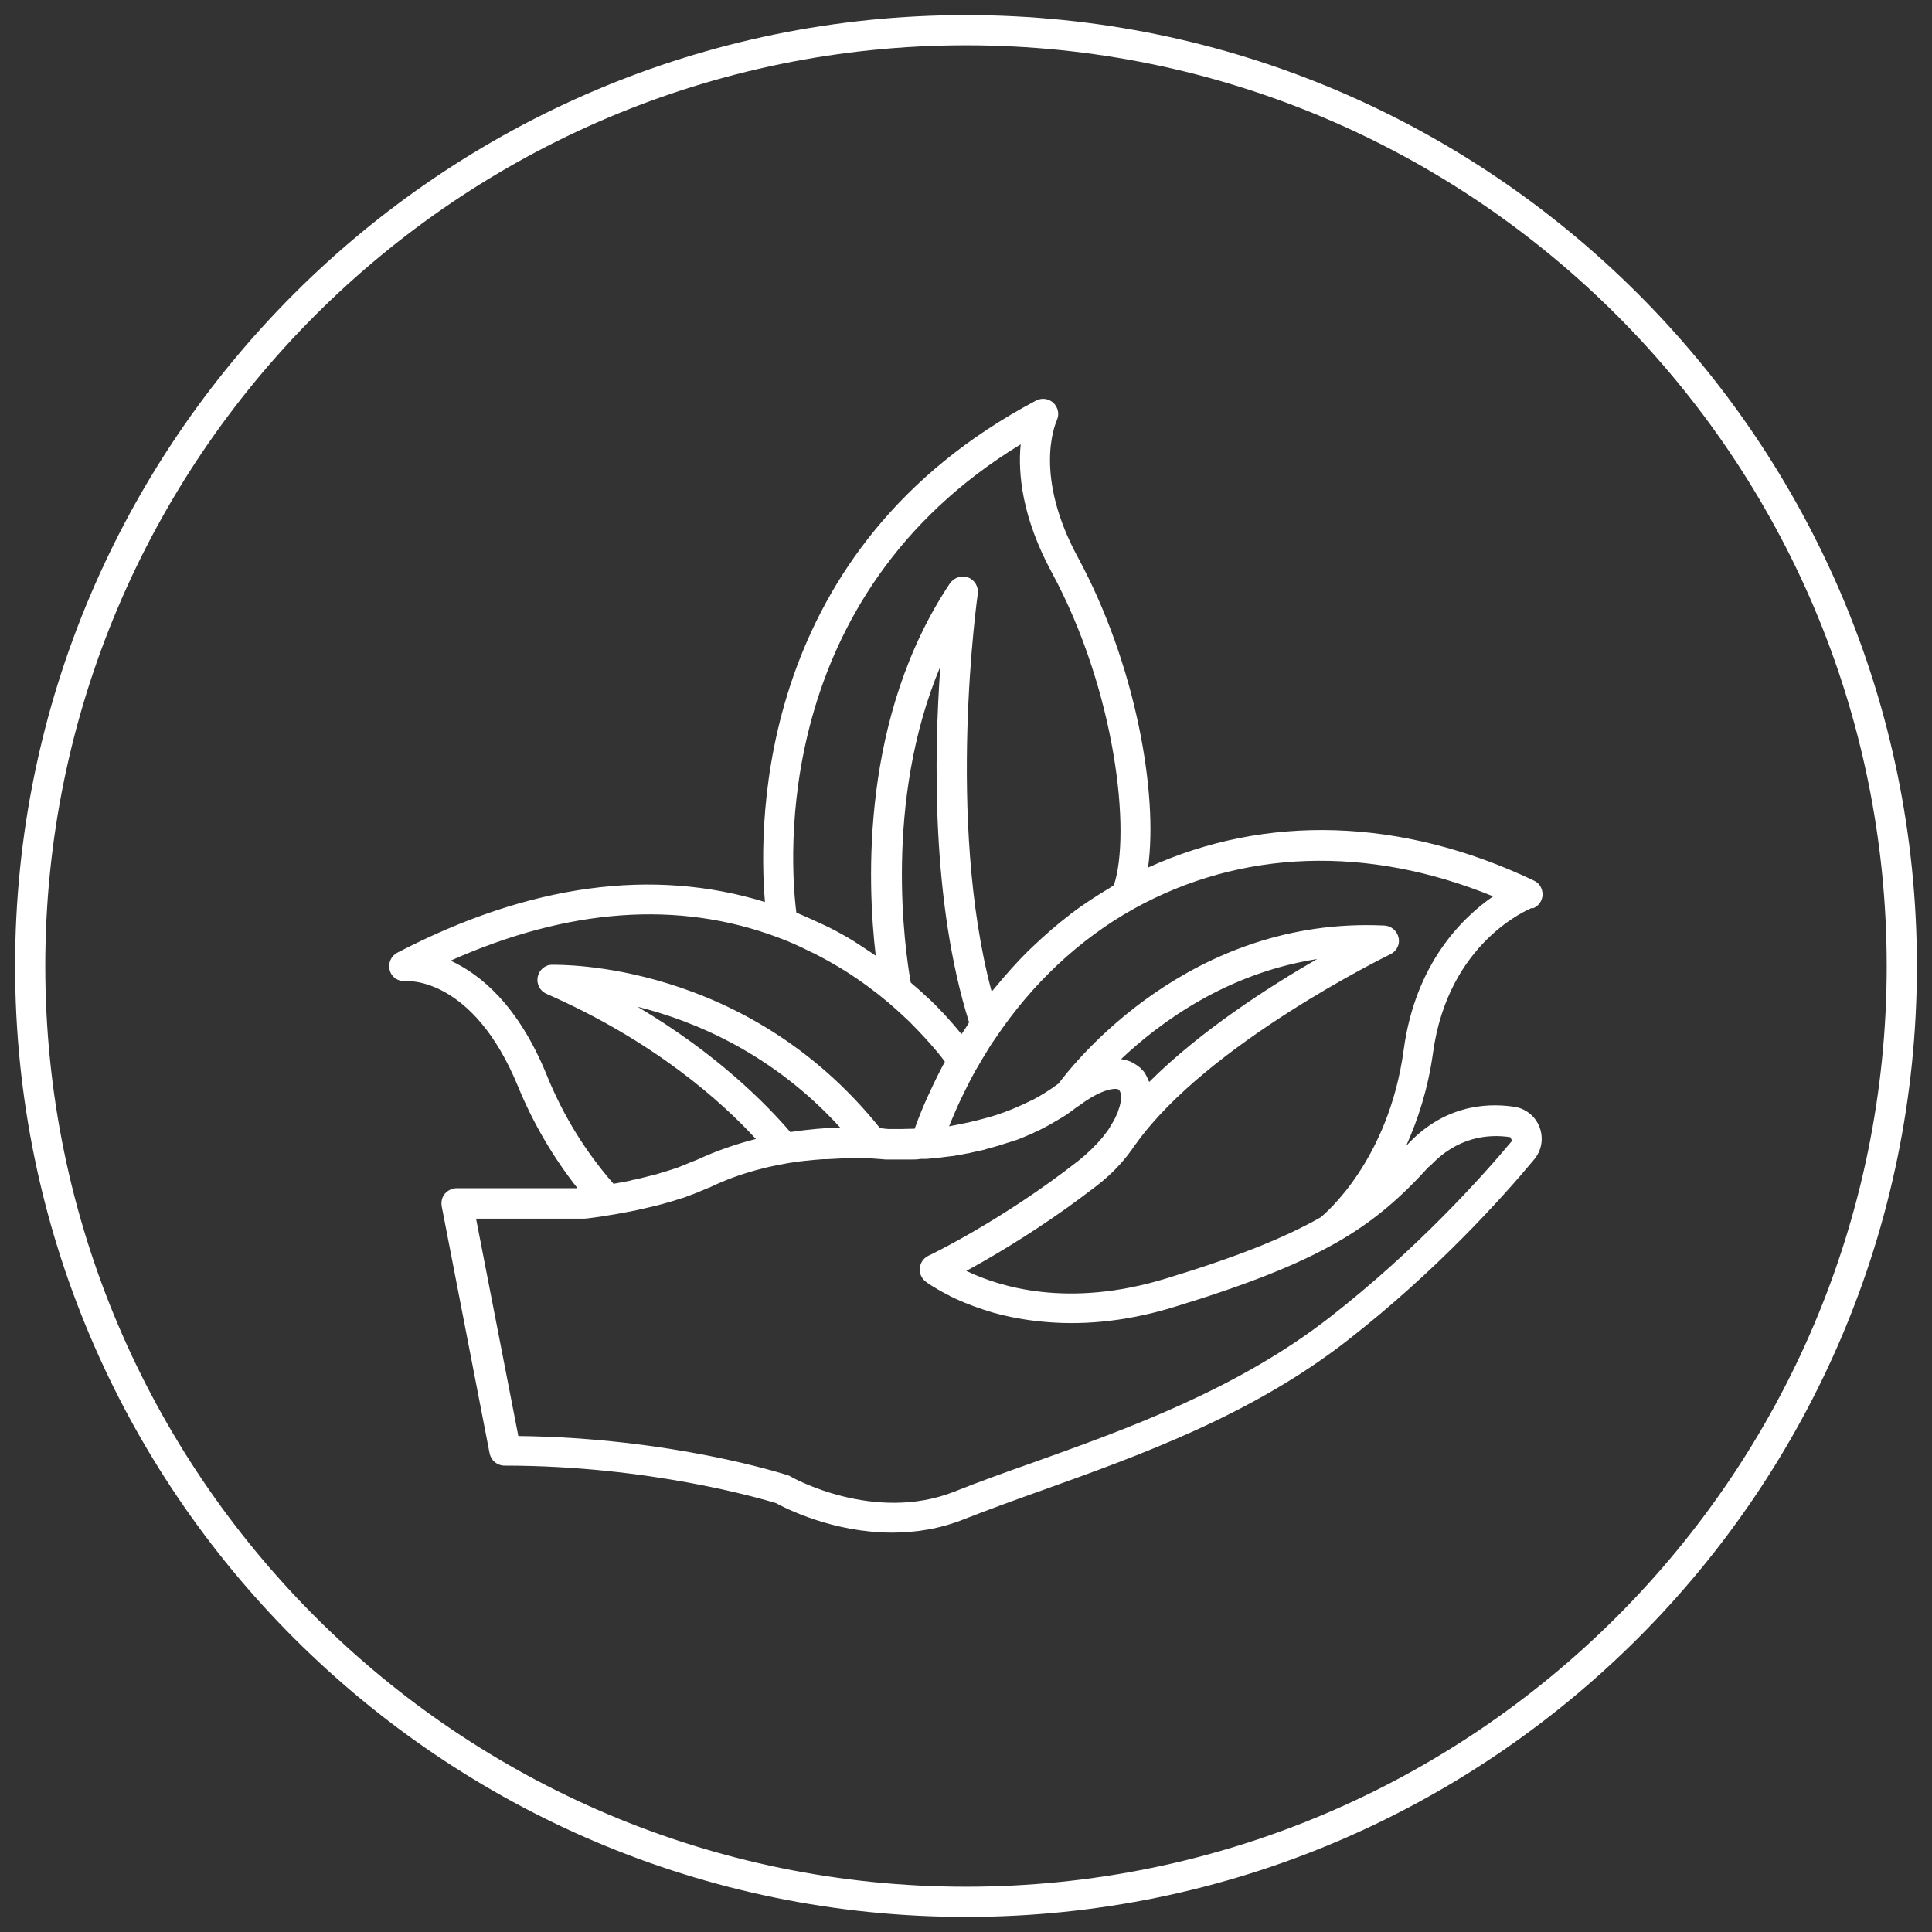 <svg xmlns:xlink="http://www.w3.org/1999/xlink" version="1.1" height="300" width="300" xmlns="http://www.w3.org/2000/svg" viewBox="0 0 64 64" id="Icons"><rect x="0" y="0" width="64" height="64" fill="#333333" stroke="none"/><g transform="matrix(1,0,0,1,0,0)" height="100%" width="100%"><path stroke-opacity="1" stroke="none" data-original-color="#000000ff" fill-opacity="1" fill="#ffffff" d="m32 .5c-17.37 0-31.5 14.13-31.5 31.5s14.13 31.5 31.5 31.5 31.5-14.13 31.5-31.5-14.13-31.5-31.5-31.5zm0 62c-16.82 0-30.5-13.68-30.5-30.5s13.68-30.5 30.5-30.5 30.5 13.68 30.5 30.5-13.68 30.5-30.5 30.5z"></path><path stroke-opacity="1" stroke="none" data-original-color="#000000ff" fill-opacity="1" fill="#ffffff" d="m50.78 30.09c.19-.07.31-.25.32-.45 0-.2-.1-.39-.29-.47-4.39-2.09-8.88-2.21-12.78-.43.34-2.44-.4-6.72-2.32-10.27-1.46-2.69-.78-4.36-.7-4.55.09-.2.04-.42-.11-.57-.16-.15-.39-.18-.58-.08-9.22 4.88-9.21 13.89-8.98 16.61-3.71-1.14-7.8-.6-12.18 1.68-.21.11-.31.35-.25.58s.28.38.52.36c.09-.01 2.25-.12 3.73 3.49.51 1.24 1.18 2.37 1.97 3.37h-4c-.15 0-.29.07-.39.18s-.13.27-.11.41l1.59 8.2c.05.23.25.4.49.4 4.83 0 8.55 1.11 8.99 1.24.31.17 1.89.98 3.86.98.76 0 1.57-.12 2.39-.45.79-.31 1.64-.62 2.54-.94 3.26-1.17 6.96-2.49 10.15-4.98 2.94-2.29 5.13-4.73 6.18-5.99.25-.3.32-.7.18-1.07s-.47-.63-.86-.68c-.96-.14-2.35-.02-3.55 1.29 0 0 0 0-.01.01.38-.85.72-1.86.89-3.08.5-3.67 3.17-4.76 3.29-4.81zm-1.3-.41c-1.03.71-2.59 2.22-2.98 5.09-.5 3.69-2.63 5.46-2.76 5.56-1.2.68-2.77 1.31-5.14 2.03-3.22.98-5.49.27-6.59-.26.76-.41 1.97-1.12 3.31-2.07.33-.24.66-.48 1.01-.75.57-.44.98-.91 1.28-1.37 0 0 .02-.01.02-.02 2.38-3.33 8.37-6.25 8.43-6.28.21-.1.32-.33.27-.55s-.24-.39-.47-.4c-6.46-.31-10.3 4.57-10.79 5.23-.28.21-.57.39-.87.55-.02 0-.03.02-.05.02-.3.15-.6.28-.9.39-.04.01-.07.02-.11.04-.26.09-.52.16-.76.22-.1.02-.2.05-.29.07-.15.03-.3.06-.44.09-.07.01-.14.03-.21.04.06-.14.11-.28.17-.41.05-.11.1-.23.15-.34.18-.38.36-.75.56-1.11 0 0 .01-.02.02-.03.14-.24.28-.48.43-.72.06-.1.13-.2.2-.3 1.22-1.82 2.79-3.29 4.58-4.29 3.56-1.98 7.76-2.12 11.93-.41zm-12.35 5.41c1.29-1.22 3.5-2.85 6.5-3.32-1.61.93-3.87 2.38-5.56 4.07 0-.01-.02-.02-.02-.04-.04-.1-.09-.2-.15-.29-.03-.04-.07-.07-.11-.11 0 0 0-.02-.02-.03 0 0-.02-.01-.03-.02-.04-.04-.09-.07-.14-.1-.03-.02-.06-.04-.1-.06-.1-.05-.21-.08-.33-.1-.02 0-.02-.01-.04-.01zm-5.03-1.22s-.03.05-.04.07c-.04.07-.09.14-.13.2 0 .01-.02.03-.03.04 0 0 0 .01-.01.02-.01.02-.03.04-.04.06 0-.01-.02-.03-.03-.04-.08-.1-.17-.2-.26-.31-.03-.03-.06-.06-.09-.1-.12-.14-.25-.28-.4-.43-.14-.15-.3-.3-.47-.45-.04-.04-.08-.08-.13-.12-.1-.09-.2-.17-.3-.26-.2-1.13-.9-6 .98-10.47-.21 2.92-.3 7.82.96 11.81zm1.71-19.14c-.09.95.04 2.4 1.03 4.23 2.13 3.94 2.63 8.64 2.06 10.36-.04.02-.07.05-.1.07-.45.27-.89.55-1.31.87-.02.01-.03.02-.05.04-.42.32-.82.67-1.21 1.04-.06.06-.12.11-.18.17-.36.36-.71.75-1.04 1.15-.05.06-.11.13-.16.19-1.52-5.69-.47-13.1-.46-13.18.03-.23-.1-.46-.32-.54s-.46 0-.6.19c-2.95 4.42-2.75 9.88-2.46 12.34-.18-.13-.38-.25-.57-.38-.06-.04-.11-.07-.17-.11-.26-.16-.53-.31-.81-.45-.06-.03-.13-.06-.19-.09-.23-.11-.48-.22-.73-.33-.06-.02-.1-.05-.16-.07-.21-1.65-.87-10.45 7.43-15.51zm-18.9 17.1c3.92-1.75 7.57-2.01 10.85-.78.36.13.69.28 1.01.44.06.03.12.06.17.08.3.15.59.31.87.48l.15.09c.56.35 1.05.72 1.48 1.08.03.03.07.06.1.09.2.17.39.35.56.51.03.03.06.05.08.08.34.34.61.64.82.89.02.02.04.05.06.07.09.11.16.2.22.28 0 0 .01.02.02.03-.18.33-.35.68-.51 1.03 0 .01-.01.03-.02.04-.17.37-.33.75-.47 1.15-.17 0-.32.01-.44.01-.03 0-.08 0-.11 0-.16 0-.24 0-.28 0-.02 0-.04 0-.04 0-.02 0-.12-.01-.28-.03-4.44-5.54-10.6-5.41-10.87-5.41-.23 0-.43.18-.47.41s.08.46.29.55c3.6 1.58 5.82 3.59 6.94 4.81-.63.16-1.28.38-1.93.68-.06.03-.13.05-.2.08-.14.06-.29.12-.44.18-.08.03-.16.05-.24.08-.16.05-.32.1-.49.15-.07.02-.13.03-.2.05-.18.05-.36.09-.53.13-.05 0-.09.02-.13.03-.19.04-.37.07-.53.1-.01 0-.02 0-.03 0-.91-1.04-1.66-2.24-2.21-3.6-.95-2.33-2.21-3.34-3.19-3.79zm6.21 1.52c1.92.48 4.5 1.57 6.71 4-.48.01-1.04.06-1.65.15-.78-.91-2.41-2.58-5.06-4.15zm26.24 5.29c.91-.99 1.95-1.08 2.67-.97l.06.12c-1.02 1.22-3.16 3.6-6.03 5.84-3.07 2.39-6.68 3.69-9.87 4.83-.91.32-1.77.63-2.57.95-2.67 1.06-5.41-.48-5.43-.5-.03-.02-.06-.03-.09-.04-.16-.05-3.85-1.24-8.93-1.3l-1.4-7.2h3.59c.05 0 .74-.08 1.62-.26.02 0 .04 0 .06-.01.22-.05.45-.1.69-.16.08-.02.16-.04.23-.06.19-.05.38-.11.57-.17.09-.03.18-.05.26-.09.23-.08.44-.17.65-.26.03-.01.07-.02.1-.04 1-.48 2.05-.73 2.97-.85.06 0 .13-.02.2-.02.19-.02.37-.04.55-.05h.12c.19-.01.38-.02.58-.03h.07.63.11.05c.31.02.51.04.52.04h.14.64.07c.1 0 .2 0 .31-.02h.19c.25-.02.53-.05.82-.09.05 0 .09-.01.14-.02.12-.02.25-.04.38-.07.05 0 .1-.02.15-.03.14-.03.27-.06.41-.09.02 0 .04-.01.06-.02.27-.07.54-.15.81-.24.07-.02.14-.05.22-.07.11-.04.21-.08.32-.13.1-.04.2-.08.29-.13.1-.04.19-.09.29-.14.11-.06.23-.12.34-.19.08-.05.16-.09.24-.14.17-.1.33-.22.49-.34.02-.02.05-.03.07-.05 0 0 .01 0 .02-.01.57-.43.99-.56 1.2-.56h.02c.06 0 .1.02.12.05s.04.07.05.13v.22c0 .03-.01.06-.02.09-.01.07-.04.15-.07.24-.01.03-.02.07-.04.1-.05.13-.12.26-.22.41v.01c-.07.12-.16.23-.26.36-.21.25-.48.52-.82.79-2.52 1.97-4.92 3.12-4.95 3.13-.16.08-.26.23-.28.4-.02.17.05.34.19.45.03.03.3.22.75.45.02 0 .04.02.05.03.3.15.68.31 1.14.46.04.01.08.02.12.04.46.14 1 .26 1.6.33.06 0 .12.01.19.02 1.21.12 2.67.04 4.37-.48 2.43-.74 4.09-1.4 5.38-2.13 1.28-.73 2.16-1.52 3.08-2.53z"></path></g></svg>